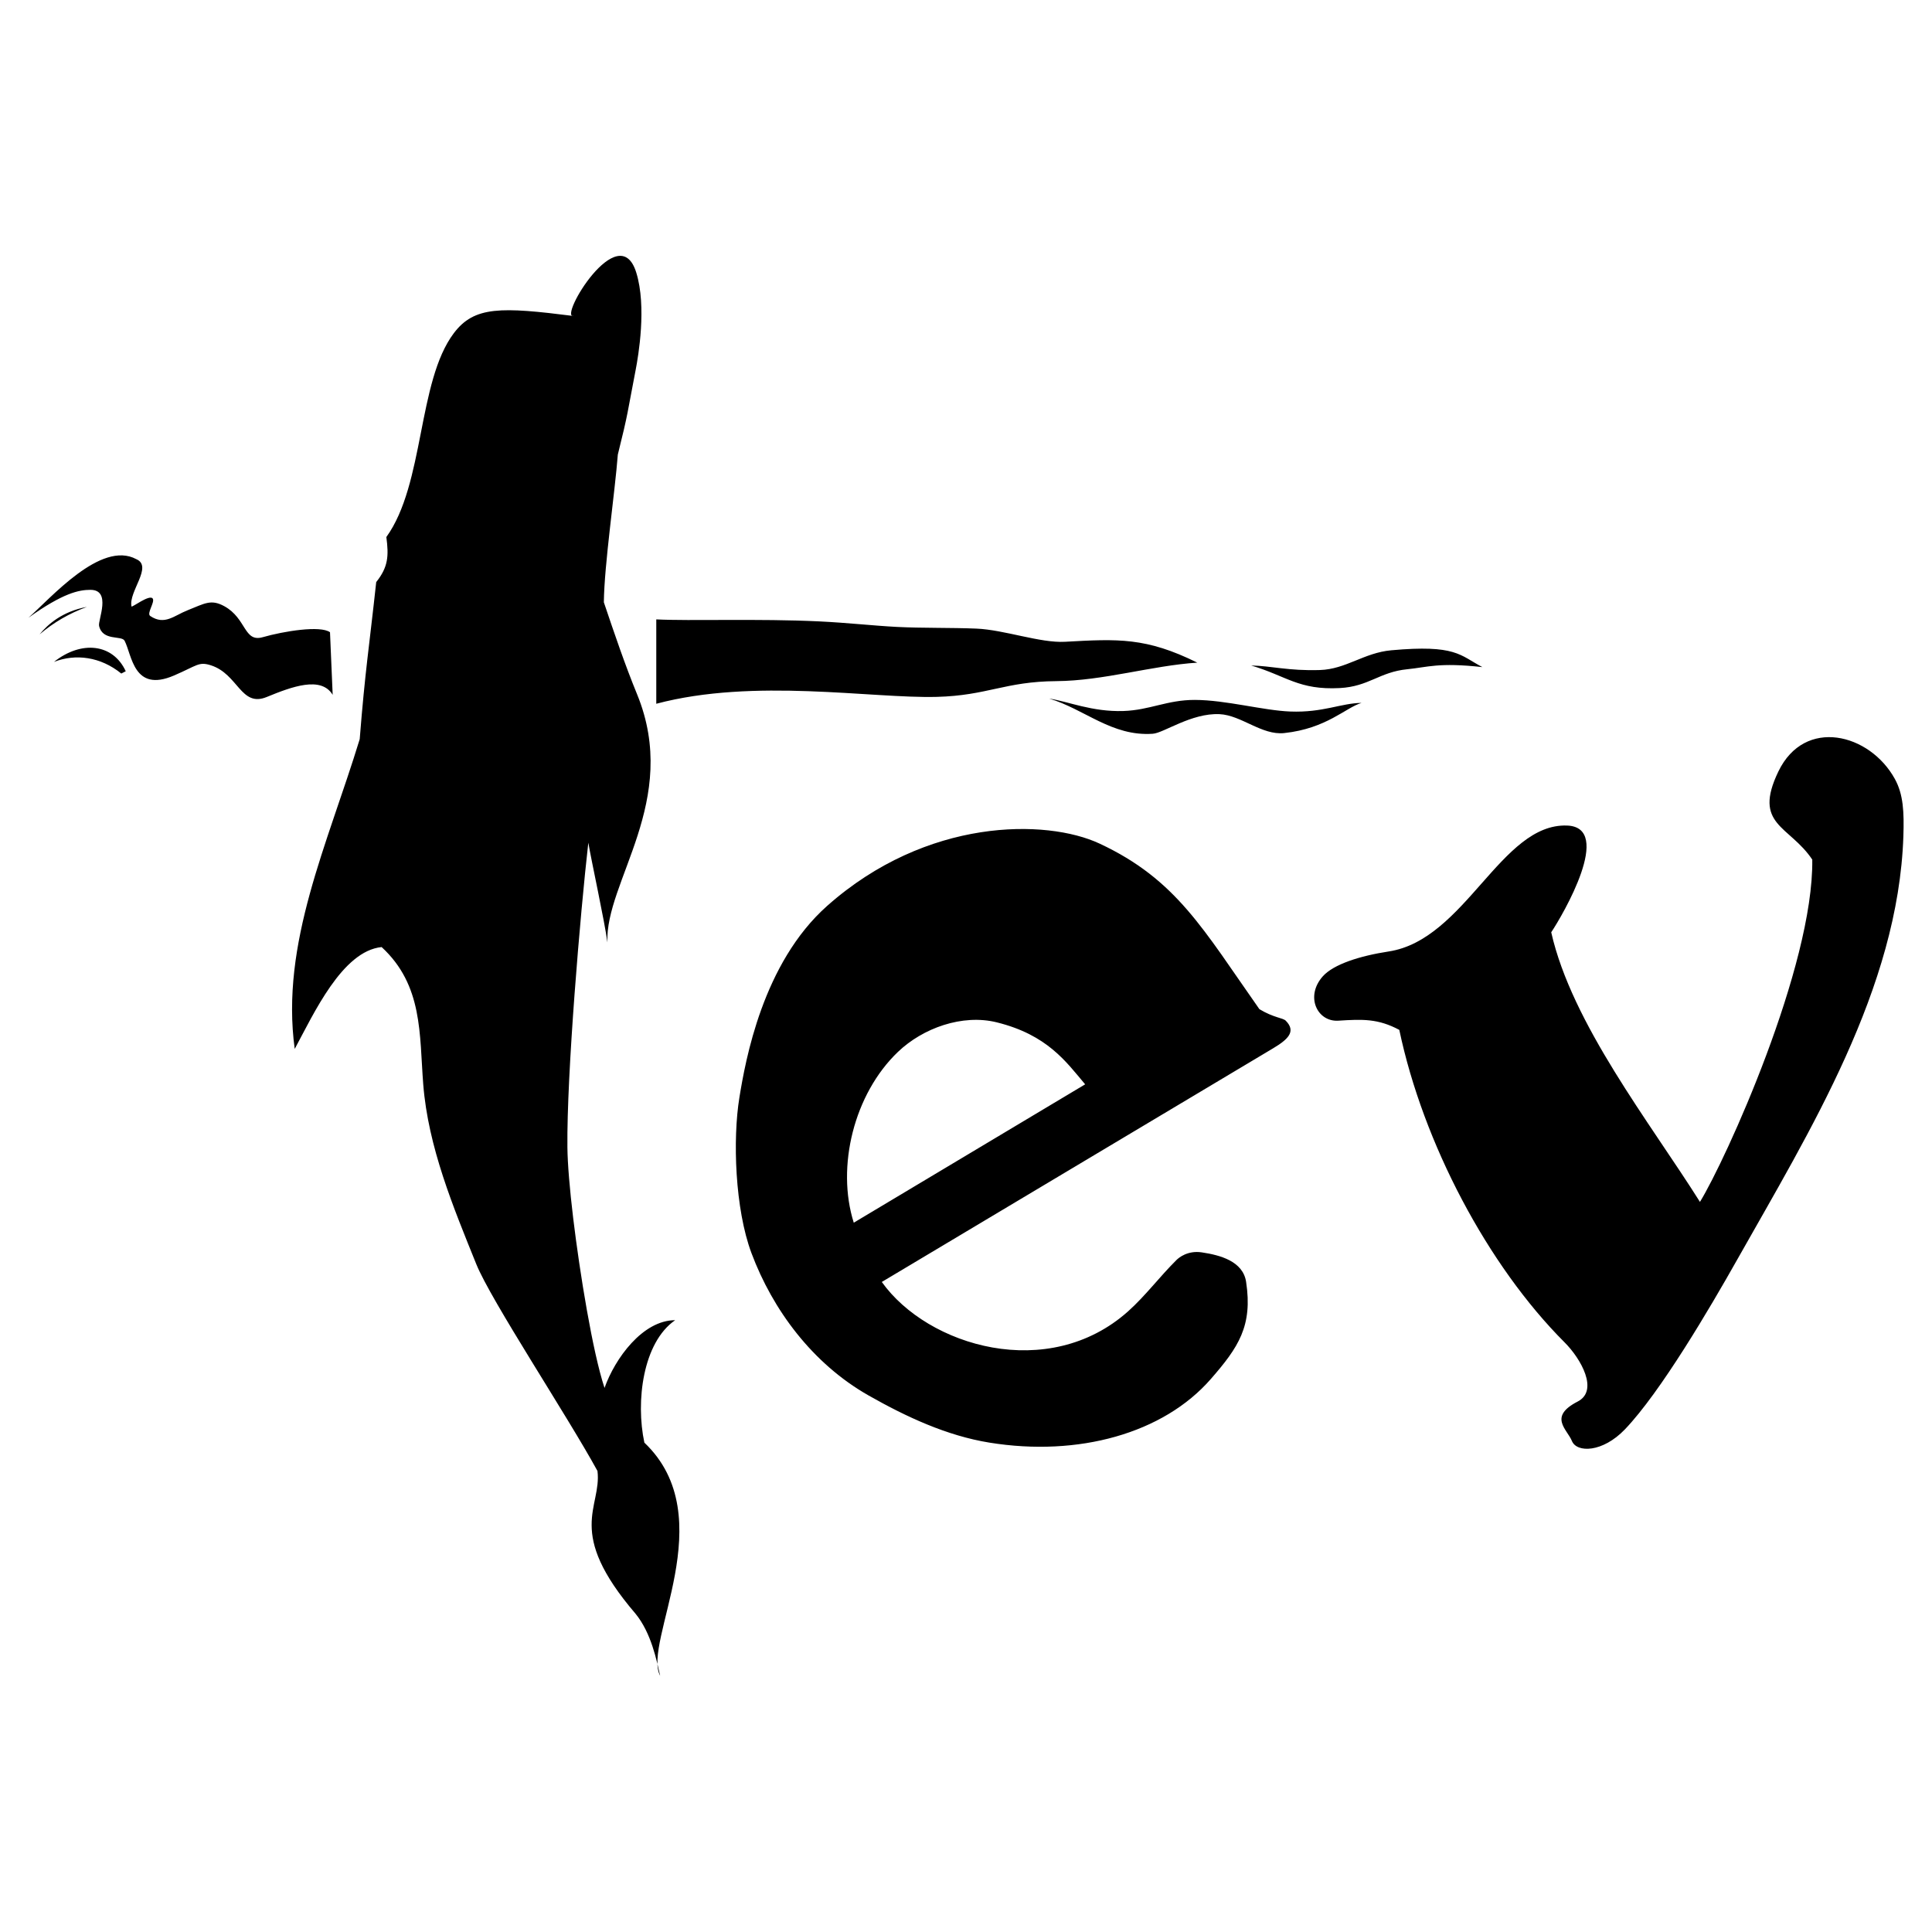 <?xml version="1.0" encoding="utf-8"?>
<!-- Generator: Adobe Illustrator 13.0.0, SVG Export Plug-In . SVG Version: 6.00 Build 14948)  -->
<!DOCTYPE svg PUBLIC "-//W3C//DTD SVG 1.0//EN" "http://www.w3.org/TR/2001/REC-SVG-20010904/DTD/svg10.dtd">
<svg version="1.0" id="Layer_1" xmlns="http://www.w3.org/2000/svg" xmlns:xlink="http://www.w3.org/1999/xlink" x="0px" y="0px"
	 width="192.756px" height="192.756px" viewBox="0 0 192.756 192.756" enable-background="new 0 0 192.756 192.756"
	 xml:space="preserve">
<g>
	<polygon fill-rule="evenodd" clip-rule="evenodd" fill="#FFFFFF" points="0,0 192.756,0 192.756,192.756 0,192.756 0,0 	"/>
	<path fill-rule="evenodd" clip-rule="evenodd" d="M65.477,70.214v-8.417c3.402,0.171,10.255-0.089,16.25,0.199
		c2.825,0.135,5.429,0.433,7.781,0.553c2.439,0.125,5.441,0.065,7.9,0.167c2.789,0.115,6.384,1.453,8.845,1.315
		c5.293-0.298,8.097-0.446,13.202,2.081c-4.533,0.293-9.367,1.811-14.056,1.845c-5.143,0.037-6.882,1.44-11.942,1.571
		C86.926,69.696,75.242,67.619,65.477,70.214L65.477,70.214z M63.562,69.268c4.347,10.62-3.233,18.718-2.958,24.758
		c-0.298-2.188-1.612-8.187-1.907-9.952c-0.805,7.062-2.162,23.106-2.087,30.393c0.017,1.635,0.23,4.188,0.575,7.051
		c0.658,5.469,1.944,13.389,3.129,16.955c1.037-2.936,3.809-6.758,7.047-6.758c-3.221,2.221-3.955,8.096-3.072,12.217
		c7.843,7.457-0.236,19.92,1.575,23.264c-0.342-1.49-0.873-4.256-2.458-6.197c-7.062-8.24-3.347-10.561-3.796-14.24
		c-3.011-5.516-10.628-17.012-12.093-20.643c-2.286-5.666-4.801-11.674-5.291-17.939c-0.392-5.012-0.016-9.871-4.151-13.689
		c-3.935,0.396-6.785,6.676-8.671,10.162c-1.436-10.529,3.292-20.45,6.484-30.905c0.542-6.853,0.934-9.099,1.647-15.672
		c1.203-1.504,1.26-2.614,1.011-4.493c3.823-5.301,3.093-15.511,6.733-20.341c2.041-2.708,4.718-2.629,11.942-1.713
		c-1.532,0.275,4.533-9.899,6.259-4.332c1.055,3.403,0.208,8.324-0.063,9.726c-0.837,4.305-0.708,4.155-1.777,8.434
		c-0.294,3.825-1.355,10.988-1.394,14.735C61.318,63.266,62.343,66.291,63.562,69.268L63.562,69.268z M26.215,63.572
		c2.1-0.601,5.749-1.193,6.709-0.493l0.267,6.245c-1.152-1.902-4.063-0.818-6.582,0.216c-2.582,1.06-2.837-2.289-5.568-3.162
		c-1.224-0.391-1.362,0.022-3.692,1.022c-4.029,1.729-4.174-2.036-4.919-3.471c-0.291-0.559-2.192,0.062-2.545-1.482
		c-0.131-0.573,1.277-3.602-0.87-3.598c-1.131,0.001-2.714,0.306-6.18,2.786c2.192-1.914,7.232-7.759,10.766-5.845
		c1.684,0.723-0.799,3.241-0.482,4.714c0.031,0.147,1.814-1.253,2.12-0.779c0.232,0.364-0.635,1.478-0.249,1.734
		c1.429,0.959,2.366-0.033,3.702-0.563c1.732-0.688,2.355-1.147,3.693-0.411C24.609,61.711,24.32,64.114,26.215,63.572
		L26.215,63.572z M189.9,83.431c-0.505,15.196-9.346,29.418-16.579,42.243c-2.721,4.824-7.634,13.205-11.203,16.934
		c-2.229,2.326-4.801,2.352-5.287,1.16c-0.483-1.182-2.378-2.416,0.578-3.938c2.112-1.088,0.343-4.25-1.312-5.904
		c-7.652-7.65-14.109-19.861-16.488-31.174c-2.12-1.131-3.657-1.074-6.085-0.918c-2.098,0.133-3.335-2.416-1.55-4.424
		c1.071-1.203,3.695-2.041,6.576-2.482c7.653-1.173,11.201-12.808,17.795-12.563c4.684,0.173-0.413,8.9-1.579,10.649
		c2.06,9.123,9.837,18.957,14.839,26.9c2.583-4.207,11.343-23.501,11.206-34.151c-2.287-3.423-5.966-3.429-3.382-8.792
		c2.622-5.442,9.117-3.805,11.621,0.744C189.902,79.263,189.979,81.023,189.9,83.431L189.9,83.431z M109.706,84.166
		c7.674,3.584,10.354,8.574,15.944,16.518c1.463,0.877,2.343,0.859,2.633,1.154c1.059,1.074,0.22,1.865-1.265,2.752l-39.041,23.312
		c4.599,6.445,16.639,10.01,24.569,2.934c1.731-1.547,3.168-3.479,4.837-5.131c0.224-0.221,1.104-0.967,2.52-0.756
		c1.84,0.273,4.108,0.887,4.421,2.939c0.671,4.406-0.769,6.545-3.526,9.703c-4.733,5.422-13.205,7.775-22.081,6.34
		c-4.271-0.691-8.315-2.58-12.065-4.709c-5.589-3.174-9.559-8.539-11.676-14.195c-1.651-4.41-1.884-11.371-1.205-15.537
		c0.6-3.676,2.316-13.396,8.761-19.115C92.456,81.57,104.383,81.681,109.706,84.166L109.706,84.166z M108.266,108.184L85.18,121.988
		c-1.766-5.592,0.028-12.852,4.41-17.041c2.479-2.371,6.423-3.801,9.86-2.947C104.504,103.254,106.37,105.939,108.266,108.184
		L108.266,108.184z M104.678,69.7c1.871,0.273,4.268,1.341,7.413,1.237c2.608-0.085,4.371-1.112,7.113-1.106
		c3.109,0.006,6.829,1.056,9.535,1.158c3.266,0.124,5.074-0.843,7.105-0.86c-1.57,0.452-3.474,2.558-7.721,3.01
		c-2.24,0.237-4.278-1.79-6.456-1.888c-2.801-0.125-5.549,1.879-6.653,1.956C110.918,73.493,108.202,70.738,104.678,69.7
		L104.678,69.7z M124.829,66.397c2.027,0.037,3.72,0.552,6.863,0.452c2.605-0.084,4.389-1.723,7.114-1.97
		c6.453-0.583,6.832,0.487,9.09,1.678c-4.393-0.485-5.477,0.015-7.489,0.213c-2.785,0.275-3.823,1.723-6.731,1.878
		C129.575,68.867,128.353,67.436,124.829,66.397L124.829,66.397z M5.385,66.038c2.166-0.846,4.657-0.511,6.716,1.161l0.445-0.228
		C11.274,64.213,8.125,63.864,5.385,66.038L5.385,66.038z M3.949,63.294c1.39-1.188,2.964-2.102,4.719-2.742
		C6.223,60.997,4.756,62.302,3.949,63.294L3.949,63.294z"/>
</g>
</svg>
